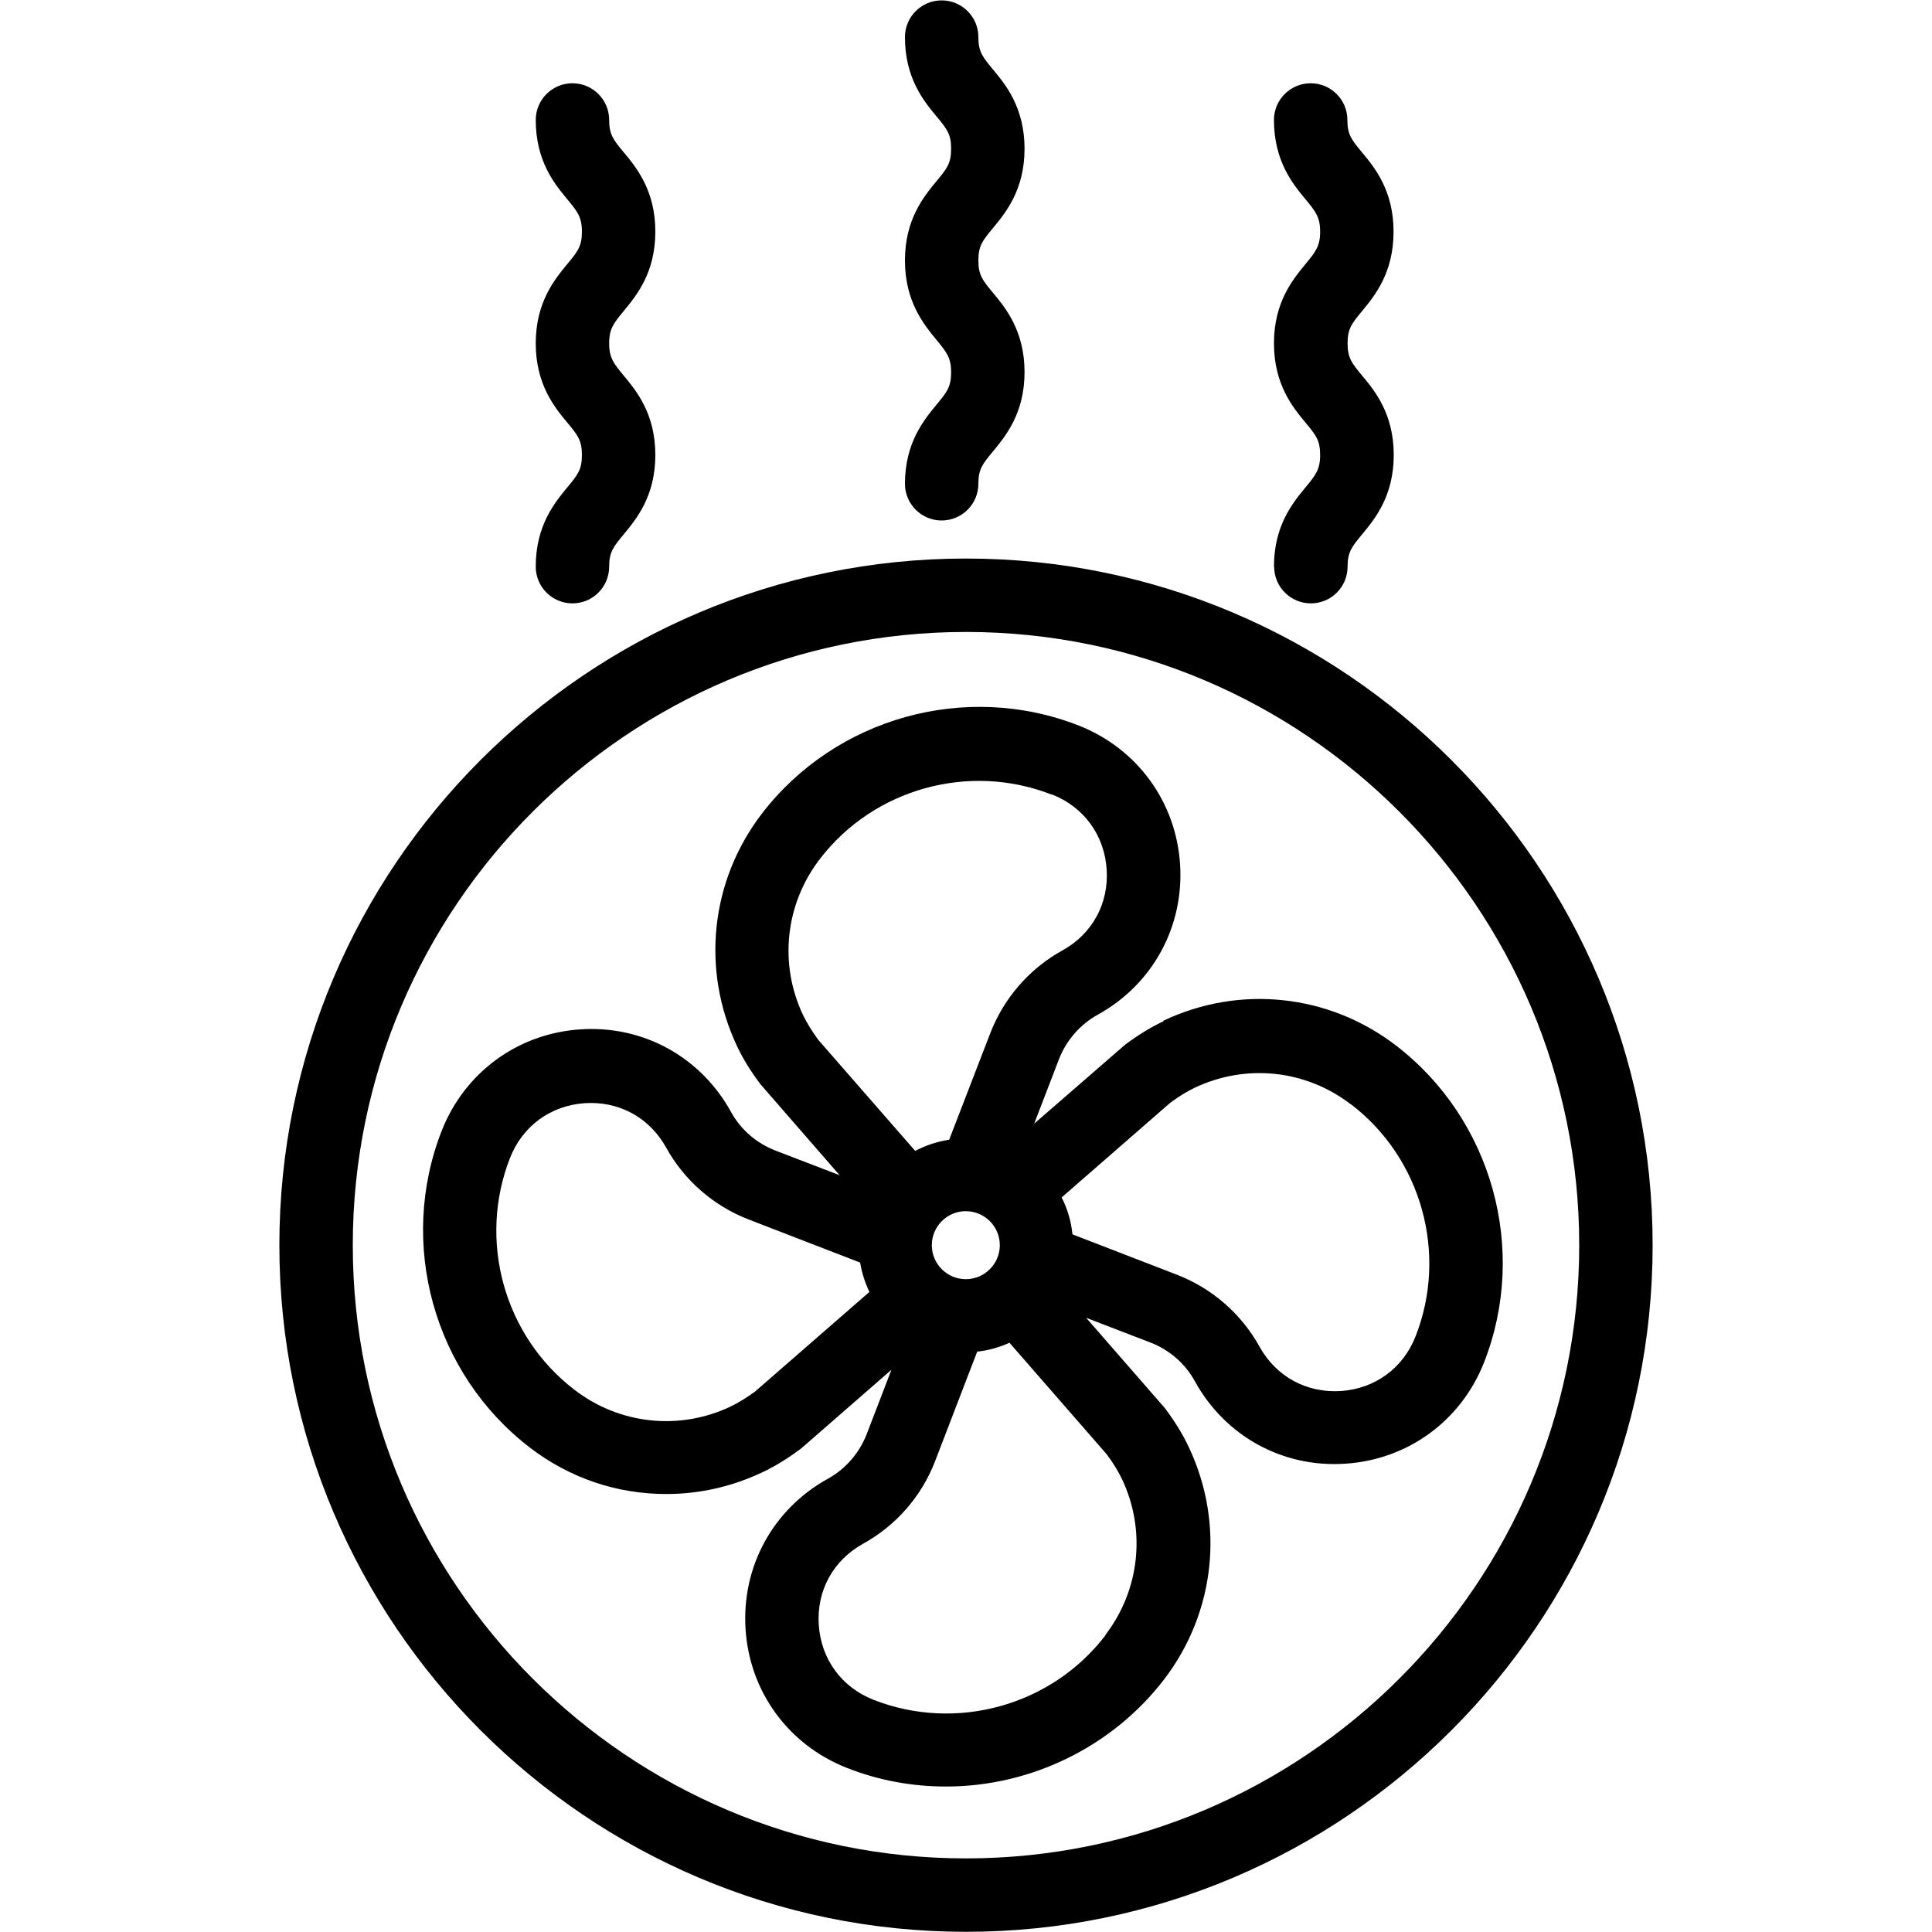 <?xml version="1.0" encoding="UTF-8"?>
<svg id="Livello_2" data-name="Livello 2" xmlns="http://www.w3.org/2000/svg" viewBox="0 0 100 100">
  <defs>
    <style>
      .cls-1, .cls-2 {
        stroke-width: 0px;
      }

      .cls-2 {
        fill: none;
      }
    </style>
  </defs>
  <g id="Livello_1-2" data-name="Livello 1">
    <g>
      <rect class="cls-2" width="100" height="100"/>
      <g>
        <path class="cls-1" d="m50,28.91c-19.6,0-35.54,15.95-35.54,35.54s15.94,35.54,35.54,35.54,35.54-15.95,35.54-35.54-15.95-35.54-35.54-35.54Zm31.74,35.54c0,17.5-14.24,31.74-31.74,31.74s-31.74-14.24-31.74-31.74,14.24-31.74,31.74-31.74,31.74,14.24,31.74,31.74Z"/>
        <path class="cls-1" d="m27.73,29.33c0,1.05.85,1.9,1.9,1.9s1.9-.85,1.9-1.9c0-.76.22-1.03.76-1.68.65-.79,1.63-1.97,1.63-4.1s-.98-3.32-1.63-4.1c-.52-.63-.76-.92-.76-1.68s.24-1.05.76-1.68c.65-.79,1.63-1.97,1.63-4.1s-.98-3.32-1.63-4.1c-.54-.65-.76-.92-.76-1.68,0-1.05-.85-1.9-1.9-1.9s-1.9.85-1.9,1.9c0,2.13.98,3.32,1.63,4.1.52.63.76.92.76,1.68s-.22,1.03-.76,1.68c-.65.79-1.63,1.97-1.63,4.1s.98,3.32,1.63,4.1c.54.65.76.92.76,1.68s-.22,1.03-.76,1.68c-.65.79-1.63,1.97-1.63,4.1Z"/>
        <path class="cls-1" d="m46.84,25.04c0,1.05.85,1.9,1.9,1.9s1.9-.85,1.9-1.9c0-.76.22-1.03.76-1.68.65-.79,1.63-1.97,1.63-4.1s-.98-3.32-1.63-4.1c-.54-.65-.76-.92-.76-1.68s.22-1.03.76-1.68c.65-.79,1.63-1.97,1.63-4.1s-.98-3.32-1.63-4.1c-.54-.65-.76-.92-.76-1.68,0-1.05-.85-1.9-1.9-1.9s-1.9.85-1.9,1.9c0,2.13.98,3.32,1.63,4.1.54.65.76.92.76,1.68s-.22,1.03-.76,1.68c-.65.79-1.63,1.97-1.63,4.1s.98,3.32,1.63,4.11c.53.65.76.92.76,1.68s-.22,1.03-.76,1.68c-.65.79-1.63,1.97-1.63,4.1Z"/>
        <path class="cls-1" d="m65.95,29.33c0,1.05.85,1.9,1.9,1.9s1.9-.85,1.9-1.9c0-.76.22-1.03.76-1.68.65-.79,1.63-1.97,1.63-4.1s-.98-3.32-1.63-4.1c-.54-.65-.76-.92-.76-1.68s.22-1.03.76-1.68c.65-.79,1.62-1.97,1.62-4.1s-.98-3.32-1.63-4.1c-.54-.65-.76-.92-.76-1.68,0-1.05-.85-1.9-1.9-1.9s-1.9.85-1.9,1.9c0,2.13.98,3.32,1.63,4.1.52.63.76.92.76,1.68s-.24,1.05-.76,1.68c-.65.79-1.63,1.97-1.63,4.1s.98,3.32,1.63,4.1c.54.65.76.92.76,1.68s-.24,1.05-.76,1.68c-.65.79-1.63,1.97-1.63,4.1Z"/>
        <path class="cls-1" d="m60.22,52.86c-.66.31-1.31.71-1.98,1.21l-4.71,4.09,1.28-3.33c.38-.98,1.09-1.8,2.01-2.31,2.84-1.57,4.47-4.55,4.26-7.79-.21-3.23-2.22-5.98-5.23-7.17-5.85-2.3-12.6-.42-16.42,4.56-2.66,3.47-3.15,8.08-1.28,12.03.31.66.71,1.31,1.22,1.98l4.09,4.7-3.33-1.28c-.98-.38-1.8-1.09-2.3-2.01-1.57-2.84-4.55-4.48-7.79-4.26-3.23.21-5.98,2.22-7.17,5.23-2.3,5.85-.42,12.6,4.56,16.42,2.05,1.57,4.49,2.4,7.05,2.4,1.73,0,3.4-.38,4.97-1.12.66-.31,1.31-.71,1.98-1.21.04-.03.08-.06.11-.09l4.6-4.01-1.28,3.33c-.38.98-1.09,1.8-2.01,2.31-2.84,1.57-4.47,4.55-4.26,7.79s2.22,5.98,5.23,7.17c1.64.65,3.37.97,5.15.97,4.4,0,8.62-2.07,11.28-5.54,2.66-3.47,3.15-8.08,1.28-12.03-.31-.66-.71-1.31-1.21-1.98-.03-.04-.06-.08-.09-.11l-4.01-4.6,3.33,1.28c.98.38,1.8,1.09,2.3,2.01,1.57,2.84,4.54,4.48,7.79,4.26,3.23-.21,5.98-2.22,7.17-5.23,2.3-5.85.42-12.6-4.56-16.42-3.47-2.66-8.08-3.15-12.03-1.28Zm9.71,4.3c3.65,2.79,5.02,7.73,3.34,12.01-.65,1.65-2.1,2.71-3.87,2.83-1.78.11-3.35-.75-4.21-2.3-.94-1.7-2.46-3.02-4.27-3.72l-5.41-2.09c-.07-.67-.25-1.31-.56-1.91l5.61-4.89c.45-.34.87-.59,1.28-.79,2.66-1.26,5.75-.93,8.08.86Zm-15.48-16.04c1.65.65,2.71,2.1,2.83,3.87.12,1.77-.74,3.35-2.3,4.21-1.7.94-3.02,2.46-3.72,4.27l-2.13,5.52c-.63.1-1.21.29-1.76.58l-5.01-5.74c-.33-.45-.59-.87-.79-1.28-1.26-2.65-.93-5.75.86-8.08,2.79-3.65,7.73-5.02,12.01-3.34Zm-4.46,25.09c-.97,0-1.76-.79-1.76-1.76s.79-1.76,1.76-1.76,1.76.79,1.76,1.76-.79,1.76-1.76,1.76Zm7.23,18.43c-2.79,3.65-7.73,5.02-12.01,3.34-1.65-.65-2.71-2.1-2.83-3.87-.12-1.77.74-3.35,2.3-4.21,1.7-.94,3.02-2.45,3.72-4.27l2.18-5.67c.58-.06,1.14-.22,1.67-.46l5.03,5.77c.34.45.59.87.79,1.28h0c1.26,2.65.93,5.75-.86,8.08Zm-26.63-27.55c1.64,0,3.08.85,3.89,2.31.94,1.7,2.46,3.02,4.27,3.72l5.77,2.23c.09.53.25,1.04.48,1.52l-5.91,5.15c-.45.33-.86.58-1.27.78-2.65,1.26-5.75.93-8.08-.86-3.65-2.79-5.02-7.73-3.34-12.01.65-1.65,2.1-2.71,3.87-2.83.11,0,.21-.01.32-.01Z"/>
      </g>
    </g>
  </g>
</svg>